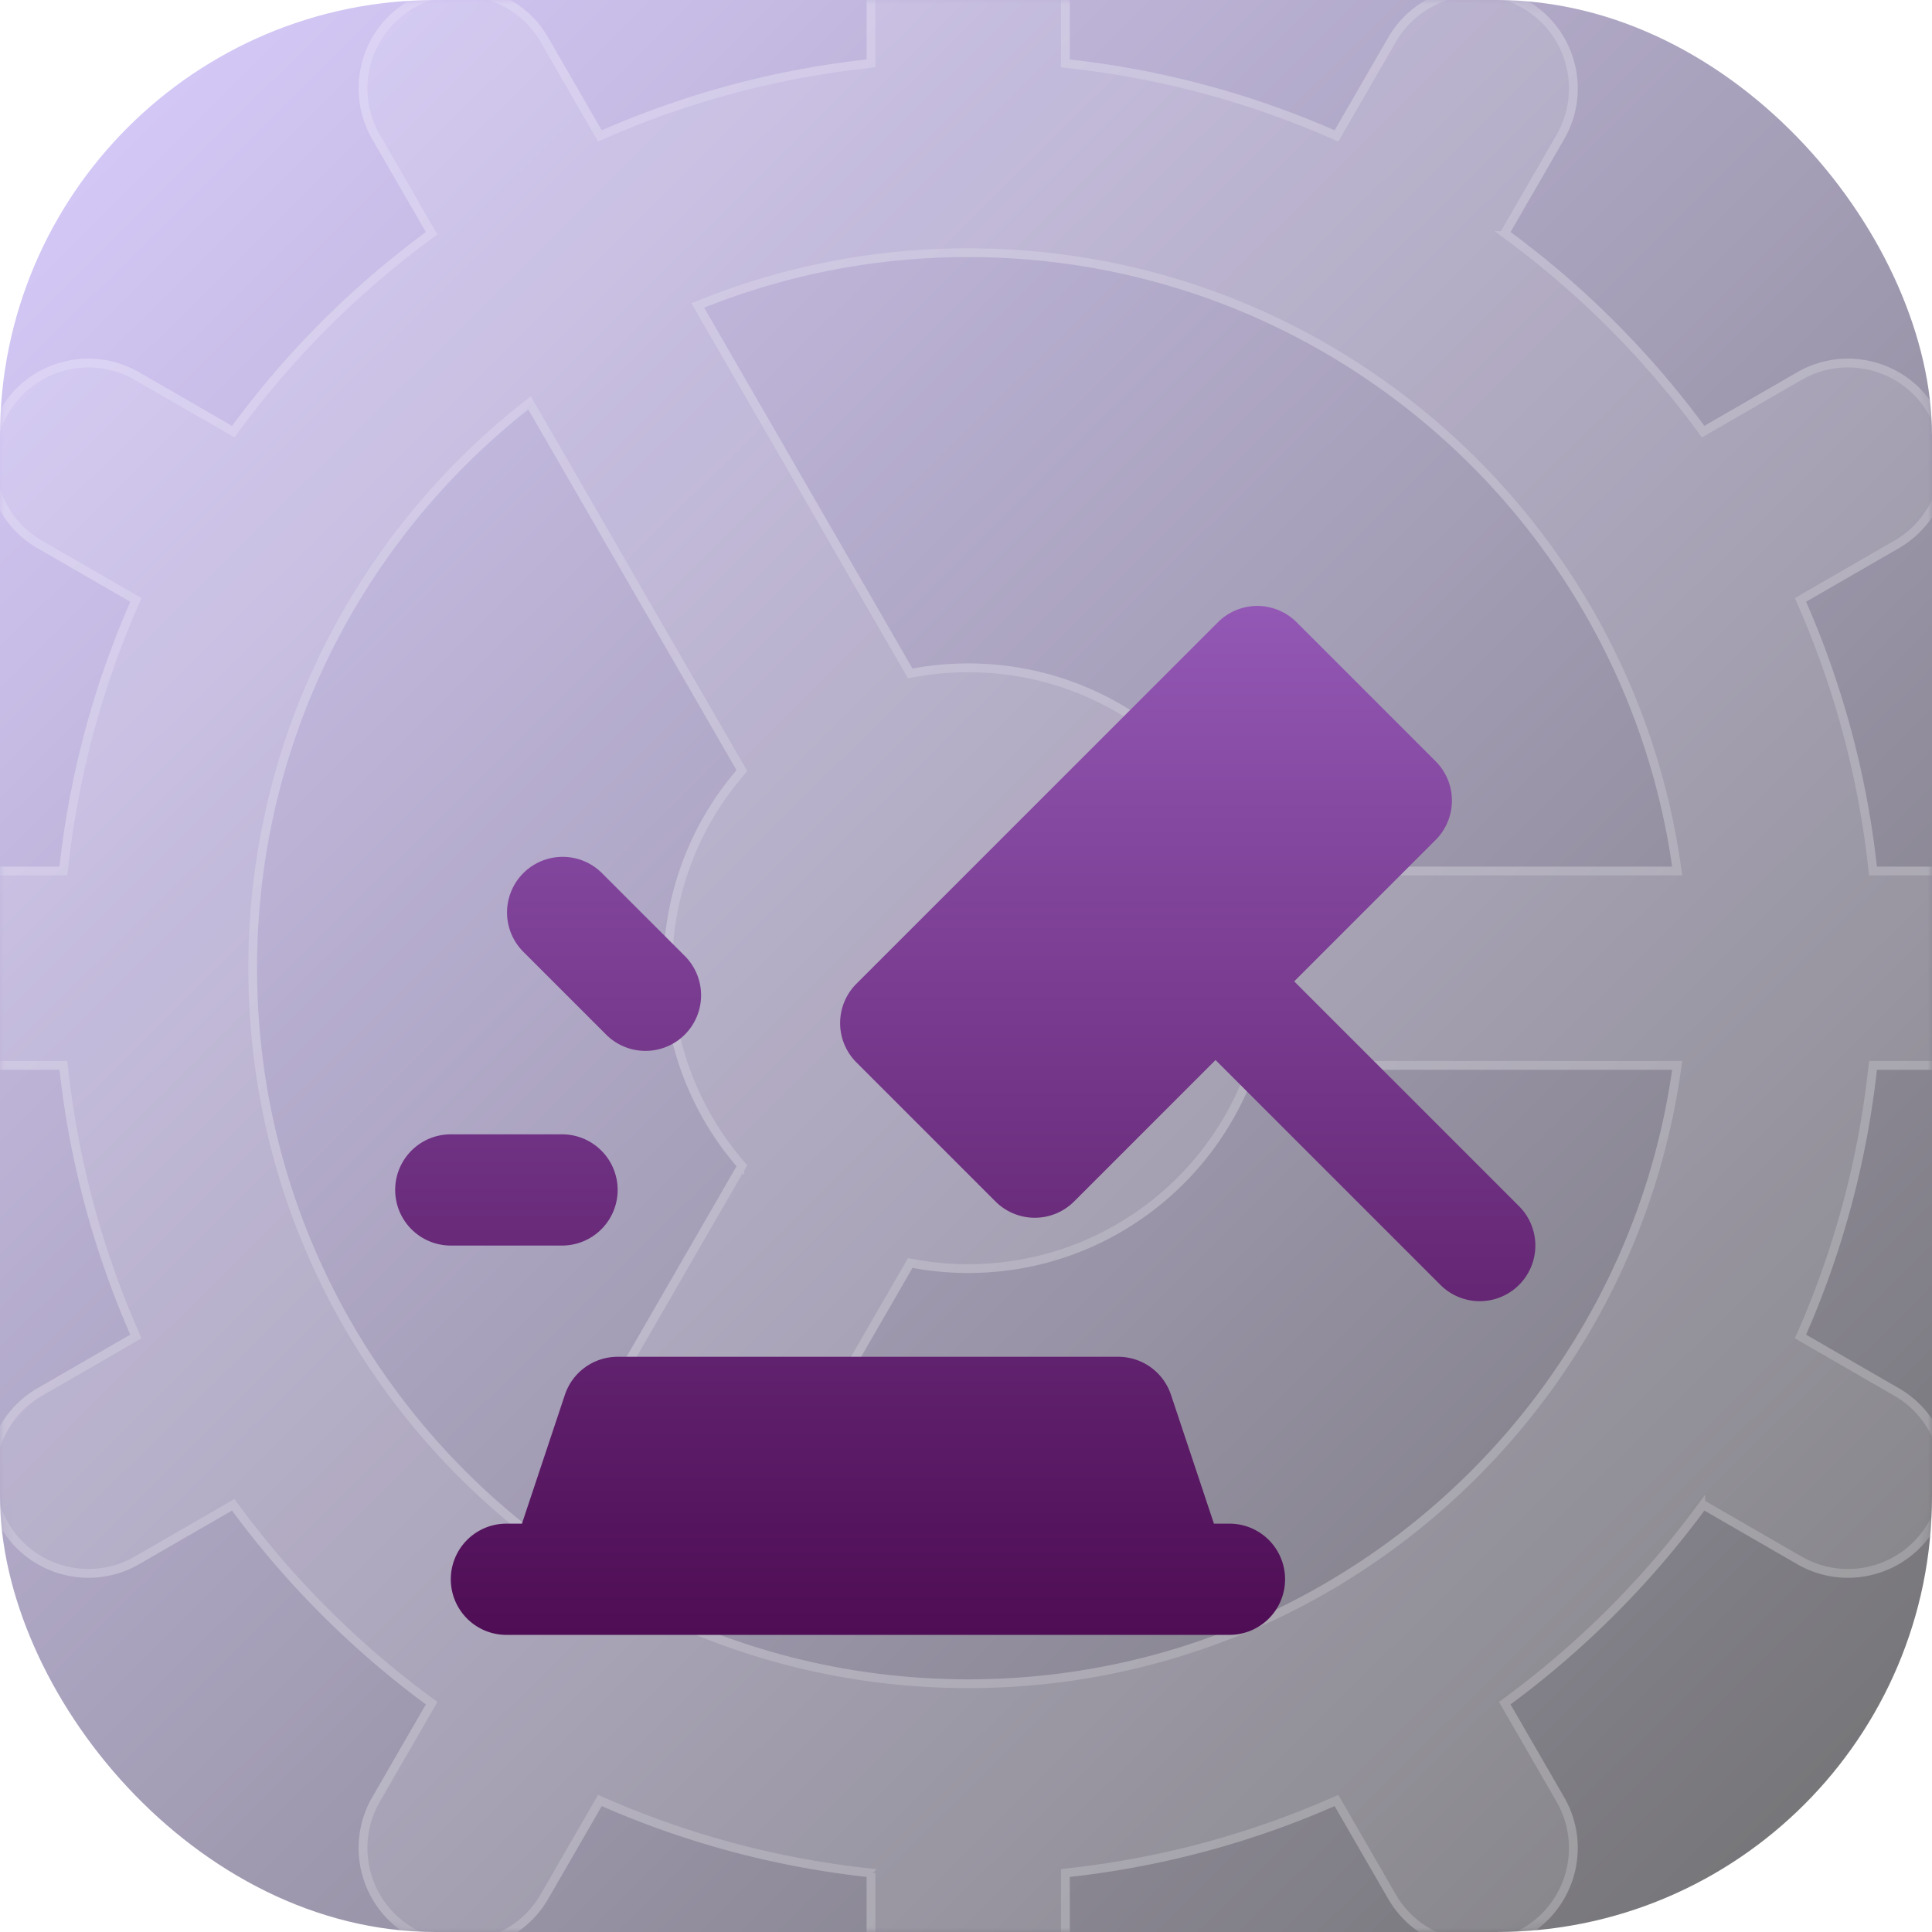 <svg xmlns="http://www.w3.org/2000/svg" width="220" height="220" fill="none"><rect width="220" height="220" fill="url(#a)" rx="49.608"/><mask id="c" width="220" height="220" x="0" y="0" maskUnits="userSpaceOnUse" style="mask-type:alpha"><rect width="220" height="220" fill="url(#b)" rx="49.608"/></mask><g mask="url(#c)"><path fill="#fff" fill-opacity=".11" fill-rule="evenodd" d="M110.25-17c6.389 0 11.568 5.18 11.568 11.568V6.774a103.51 103.51 0 0 1 30.16 8.066l6.095-10.555c3.194-5.533 10.269-7.429 15.802-4.234 5.533 3.194 7.428 10.269 4.234 15.802l-6.103 10.57a104.646 104.646 0 0 1 22.072 22.072l10.571-6.103c5.533-3.195 12.608-1.299 15.803 4.234 3.194 5.533 1.298 12.608-4.235 15.803l-10.556 6.094a103.495 103.495 0 0 1 8.066 30.16h12.205c6.389 0 11.568 5.179 11.568 11.568 0 6.389-5.179 11.568-11.568 11.568h-12.205a103.496 103.496 0 0 1-8.066 30.161l10.556 6.095c5.533 3.194 7.429 10.269 4.235 15.802-3.195 5.533-10.27 7.429-15.803 4.234l-10.571-6.103a104.685 104.685 0 0 1-22.072 22.071l6.103 10.572c3.194 5.532 1.299 12.607-4.234 15.802-5.533 3.194-12.608 1.298-15.802-4.234l-6.095-10.557a103.531 103.531 0 0 1-30.16 8.067v12.203c0 6.389-5.179 11.568-11.568 11.568-6.389 0-11.568-5.179-11.568-11.568v-12.203a103.524 103.524 0 0 1-30.16-8.067l-6.095 10.557c-3.194 5.533-10.27 7.429-15.802 4.235-5.533-3.195-7.429-10.27-4.234-15.802l6.103-10.573a104.627 104.627 0 0 1-22.072-22.072L15.85 178.11c-5.532 3.195-12.608 1.299-15.802-4.234-3.195-5.533-1.299-12.608 4.234-15.802l10.556-6.095a103.502 103.502 0 0 1-8.066-30.16l-12.204-.001c-6.39 0-11.568-5.18-11.568-11.568 0-6.389 5.18-11.568 11.569-11.568l12.204.001a103.508 103.508 0 0 1 8.065-30.159L4.282 62.43C-1.25 59.235-3.147 52.16.048 46.627c3.194-5.533 10.27-7.428 15.802-4.234l10.571 6.103a104.653 104.653 0 0 1 22.073-22.073L42.39 15.852c-3.195-5.533-1.3-12.608 4.234-15.803 5.533-3.194 12.608-1.298 15.802 4.235l6.095 10.556a103.508 103.508 0 0 1 30.16-8.066V-5.432C98.682-11.82 103.86-17 110.25-17ZM60.156 46.623a81.432 81.432 0 0 0-20.054 23.142c-6.885 11.9-10.83 25.715-10.83 40.486 0 14.772 3.945 28.586 10.83 40.488a81.45 81.45 0 0 0 20.054 23.141l23.716-41.078a34.571 34.571 0 0 1-8.327-22.551 34.573 34.573 0 0 1 8.327-22.55L60.156 46.622Zm43.75 29.504-23.724-41.09c9.288-3.717 19.43-5.763 30.068-5.763 14.771 0 28.586 3.944 40.487 10.83a81.425 81.425 0 0 1 29.66 29.66 80.35 80.35 0 0 1 10.011 28.919H142.98c-4.765-13.48-17.62-23.136-32.73-23.136-2.163 0-4.285.199-6.344.58Zm39.074 45.692c-4.765 13.48-17.62 23.137-32.73 23.137-2.163 0-4.285-.199-6.344-.581l-23.723 41.091c9.287 3.717 19.429 5.762 30.067 5.762 14.771 0 28.586-3.944 40.486-10.83a81.422 81.422 0 0 0 29.66-29.659 80.33 80.33 0 0 0 10.012-28.92H142.98Z" clip-rule="evenodd"/><path stroke="#fff" stroke-opacity=".18" d="M142.509 121.652c-4.697 13.286-17.367 22.804-32.259 22.804-2.133 0-4.224-.196-6.253-.572l-.348-.065-.176.306-23.723 41.092-.29.499.537.215c9.346 3.74 19.55 5.798 30.253 5.798 14.862 0 28.762-3.97 40.736-10.898a81.931 81.931 0 0 0 29.843-29.842 80.832 80.832 0 0 0 10.074-29.099l.081-.571h-48.358l-.117.333ZM59.847 46.23A81.93 81.93 0 0 0 39.67 69.515c-6.928 11.974-10.898 25.874-10.898 40.736 0 14.862 3.97 28.763 10.898 40.738a81.922 81.922 0 0 0 20.177 23.283l.454.358.289-.5 23.716-41.078.176-.306-.23-.268a34.076 34.076 0 0 1-8.207-22.227 34.073 34.073 0 0 1 8.207-22.226l.23-.268-.177-.307-23.716-41.077-.29-.5-.452.358Zm50.403-17.457c-10.703 0-20.908 2.06-30.254 5.8l-.535.213.288.5 23.724 41.091.176.306.348-.064a34.32 34.32 0 0 1 6.253-.572c14.892 0 27.562 9.517 32.259 22.803l.117.333h48.358l-.081-.57a80.86 80.86 0 0 0-9.601-28.272l-.472-.827-.681-1.154a81.924 81.924 0 0 0-29.161-28.688c-11.975-6.929-25.876-10.899-40.738-10.899ZM99.182 213.281l-.445-.05a102.987 102.987 0 0 1-30.014-8.027l-.41-.18-.224.388-6.095 10.557c-3.056 5.294-9.825 7.108-15.119 4.052-5.294-3.057-7.108-9.826-4.052-15.119l6.105-10.573.222-.388-.359-.264a104.116 104.116 0 0 1-21.967-21.967l-.265-.359-.387.222-10.571 6.104c-5.294 3.057-12.063 1.243-15.12-4.051-2.96-5.128-1.351-11.641 3.565-14.821l.486-.298 10.557-6.095.387-.224-.18-.41a102.997 102.997 0 0 1-8.026-30.013l-.05-.446h-.448l-12.205-.001c-6.112 0-11.067-4.956-11.067-11.068 0-6.113 4.956-11.068 11.068-11.068H7.22l.05-.444a103.008 103.008 0 0 1 8.026-30.013l.18-.41-.388-.224-10.556-6.094C-.762 58.941-2.576 52.171.48 46.877c3.057-5.294 9.827-7.107 15.12-4.05l10.57 6.102.389.223.264-.359a104.16 104.16 0 0 1 21.968-21.968l.36-.264-.224-.388-6.104-10.571c-3.056-5.294-1.242-12.063 4.052-15.12 5.294-3.056 12.063-1.242 15.12 4.051l6.094 10.557.224.387.41-.18a103.008 103.008 0 0 1 30.014-8.026l.445-.05V-5.431c0-6.112 4.955-11.068 11.068-11.068 6.113 0 11.068 4.956 11.068 11.068V7.222l.445.049a103 103 0 0 1 30.014 8.027l.41.18.223-.388 6.096-10.555c3.056-5.294 9.825-7.108 15.119-4.052 5.294 3.057 7.107 9.826 4.051 15.12l-6.104 10.57-.223.388.36.265a104.135 104.135 0 0 1 21.967 21.966l.264.36.388-.223 10.57-6.104c5.294-3.056 12.063-1.243 15.121 4.051 3.055 5.294 1.242 12.063-4.052 15.12l-10.556 6.094-.388.224.18.41a102.989 102.989 0 0 1 8.027 30.014l.049.445h12.653c6.113 0 11.068 4.955 11.068 11.068 0 6.113-4.955 11.068-11.068 11.068h-12.653l-.049.446a102.982 102.982 0 0 1-8.027 30.014l-.18.41.388.224 10.556 6.095c5.294 3.056 7.107 9.825 4.052 15.119-3.058 5.294-9.827 7.109-15.121 4.052l-10.57-6.104-.388-.223-.264.359a104.14 104.14 0 0 1-21.967 21.966l-.359.264.222.388 6.104 10.572c2.96 5.128 1.351 11.64-3.565 14.822l-.486.298c-5.294 3.055-12.063 1.24-15.119-4.052l-6.096-10.557-.223-.388-.41.18a102.982 102.982 0 0 1-30.014 8.027l-.445.05v12.651c0 6.113-4.955 11.068-11.068 11.068-6.113 0-11.068-4.955-11.068-11.068v-12.651Z"/></g><g filter="url(#d)"><path fill="url(#e)" d="M147.645 52.855a6.334 6.334 0 0 0-8.957 0L97.522 94.022a6.333 6.333 0 0 0 0 8.956l15.833 15.834a6.334 6.334 0 0 0 8.957 0l16.105-16.105 25.605 25.605a6.333 6.333 0 1 0 8.956-8.957L147.373 93.75l16.105-16.105a6.334 6.334 0 0 0 0-8.957l-15.833-15.833Z"/><path fill="url(#f)" d="M68.478 81.355a6.334 6.334 0 0 0-8.956 8.957l9.5 9.5a6.333 6.333 0 1 0 8.956-8.957l-9.5-9.5Z"/><path fill="url(#g)" d="M51.333 111.167a6.333 6.333 0 1 0 0 12.666H64a6.333 6.333 0 1 0 0-12.666H51.333Z"/><path fill="url(#h)" d="M70.333 136.5a6.333 6.333 0 0 0-6.008 4.331l-4.89 14.669h-1.768a6.333 6.333 0 1 0 0 12.667H140a6.333 6.333 0 0 0 0-12.667h-1.768l-4.89-14.669a6.333 6.333 0 0 0-6.009-4.331h-57Z"/></g><defs><linearGradient id="a" x1="0" x2="218.314" y1=".84" y2="220.833" gradientUnits="userSpaceOnUse"><stop stop-color="#DACDFF"/><stop offset="1" stop-color="#707070"/></linearGradient><linearGradient id="b" x1="0" x2="218.314" y1=".84" y2="220.833" gradientUnits="userSpaceOnUse"><stop stop-color="#2CD0D6"/><stop offset="1" stop-color="#2C5A8D"/></linearGradient><linearGradient id="e" x1="109.917" x2="109.917" y1="51" y2="168.167" gradientUnits="userSpaceOnUse"><stop stop-color="#9358B5"/><stop offset="1" stop-color="#4E0D54"/></linearGradient><linearGradient id="f" x1="109.917" x2="109.917" y1="51" y2="168.167" gradientUnits="userSpaceOnUse"><stop stop-color="#9358B5"/><stop offset="1" stop-color="#4E0D54"/></linearGradient><linearGradient id="g" x1="109.917" x2="109.917" y1="51" y2="168.167" gradientUnits="userSpaceOnUse"><stop stop-color="#9358B5"/><stop offset="1" stop-color="#4E0D54"/></linearGradient><linearGradient id="h" x1="109.917" x2="109.917" y1="51" y2="168.167" gradientUnits="userSpaceOnUse"><stop stop-color="#9358B5"/><stop offset="1" stop-color="#4E0D54"/></linearGradient><filter id="d" width="201.833" height="189.167" x="9" y="24" color-interpolation-filters="sRGB" filterUnits="userSpaceOnUse"><feFlood flood-opacity="0" result="BackgroundImageFix"/><feColorMatrix in="SourceAlpha" result="hardAlpha" values="0 0 0 0 0 0 0 0 0 0 0 0 0 0 0 0 0 0 127 0"/><feMorphology in="SourceAlpha" operator="dilate" radius="8" result="effect1_dropShadow_533_11074"/><feOffset dy="9"/><feGaussianBlur stdDeviation="14"/><feComposite in2="hardAlpha" operator="out"/><feColorMatrix values="0 0 0 0 0 0 0 0 0 0 0 0 0 0 0 0 0 0 0.05 0"/><feBlend in2="BackgroundImageFix" result="effect1_dropShadow_533_11074"/><feColorMatrix in="SourceAlpha" result="hardAlpha" values="0 0 0 0 0 0 0 0 0 0 0 0 0 0 0 0 0 0 127 0"/><feMorphology in="SourceAlpha" radius="4" result="effect2_dropShadow_533_11074"/><feOffset dy="3"/><feGaussianBlur stdDeviation="3"/><feComposite in2="hardAlpha" operator="out"/><feColorMatrix values="0 0 0 0 0 0 0 0 0 0 0 0 0 0 0 0 0 0 0.12 0"/><feBlend in2="effect1_dropShadow_533_11074" result="effect2_dropShadow_533_11074"/><feColorMatrix in="SourceAlpha" result="hardAlpha" values="0 0 0 0 0 0 0 0 0 0 0 0 0 0 0 0 0 0 127 0"/><feOffset dy="6"/><feGaussianBlur stdDeviation="8"/><feComposite in2="hardAlpha" operator="out"/><feColorMatrix values="0 0 0 0 0 0 0 0 0 0 0 0 0 0 0 0 0 0 0.08 0"/><feBlend in2="effect2_dropShadow_533_11074" result="effect3_dropShadow_533_11074"/><feBlend in="SourceGraphic" in2="effect3_dropShadow_533_11074" result="shape"/></filter></defs></svg>